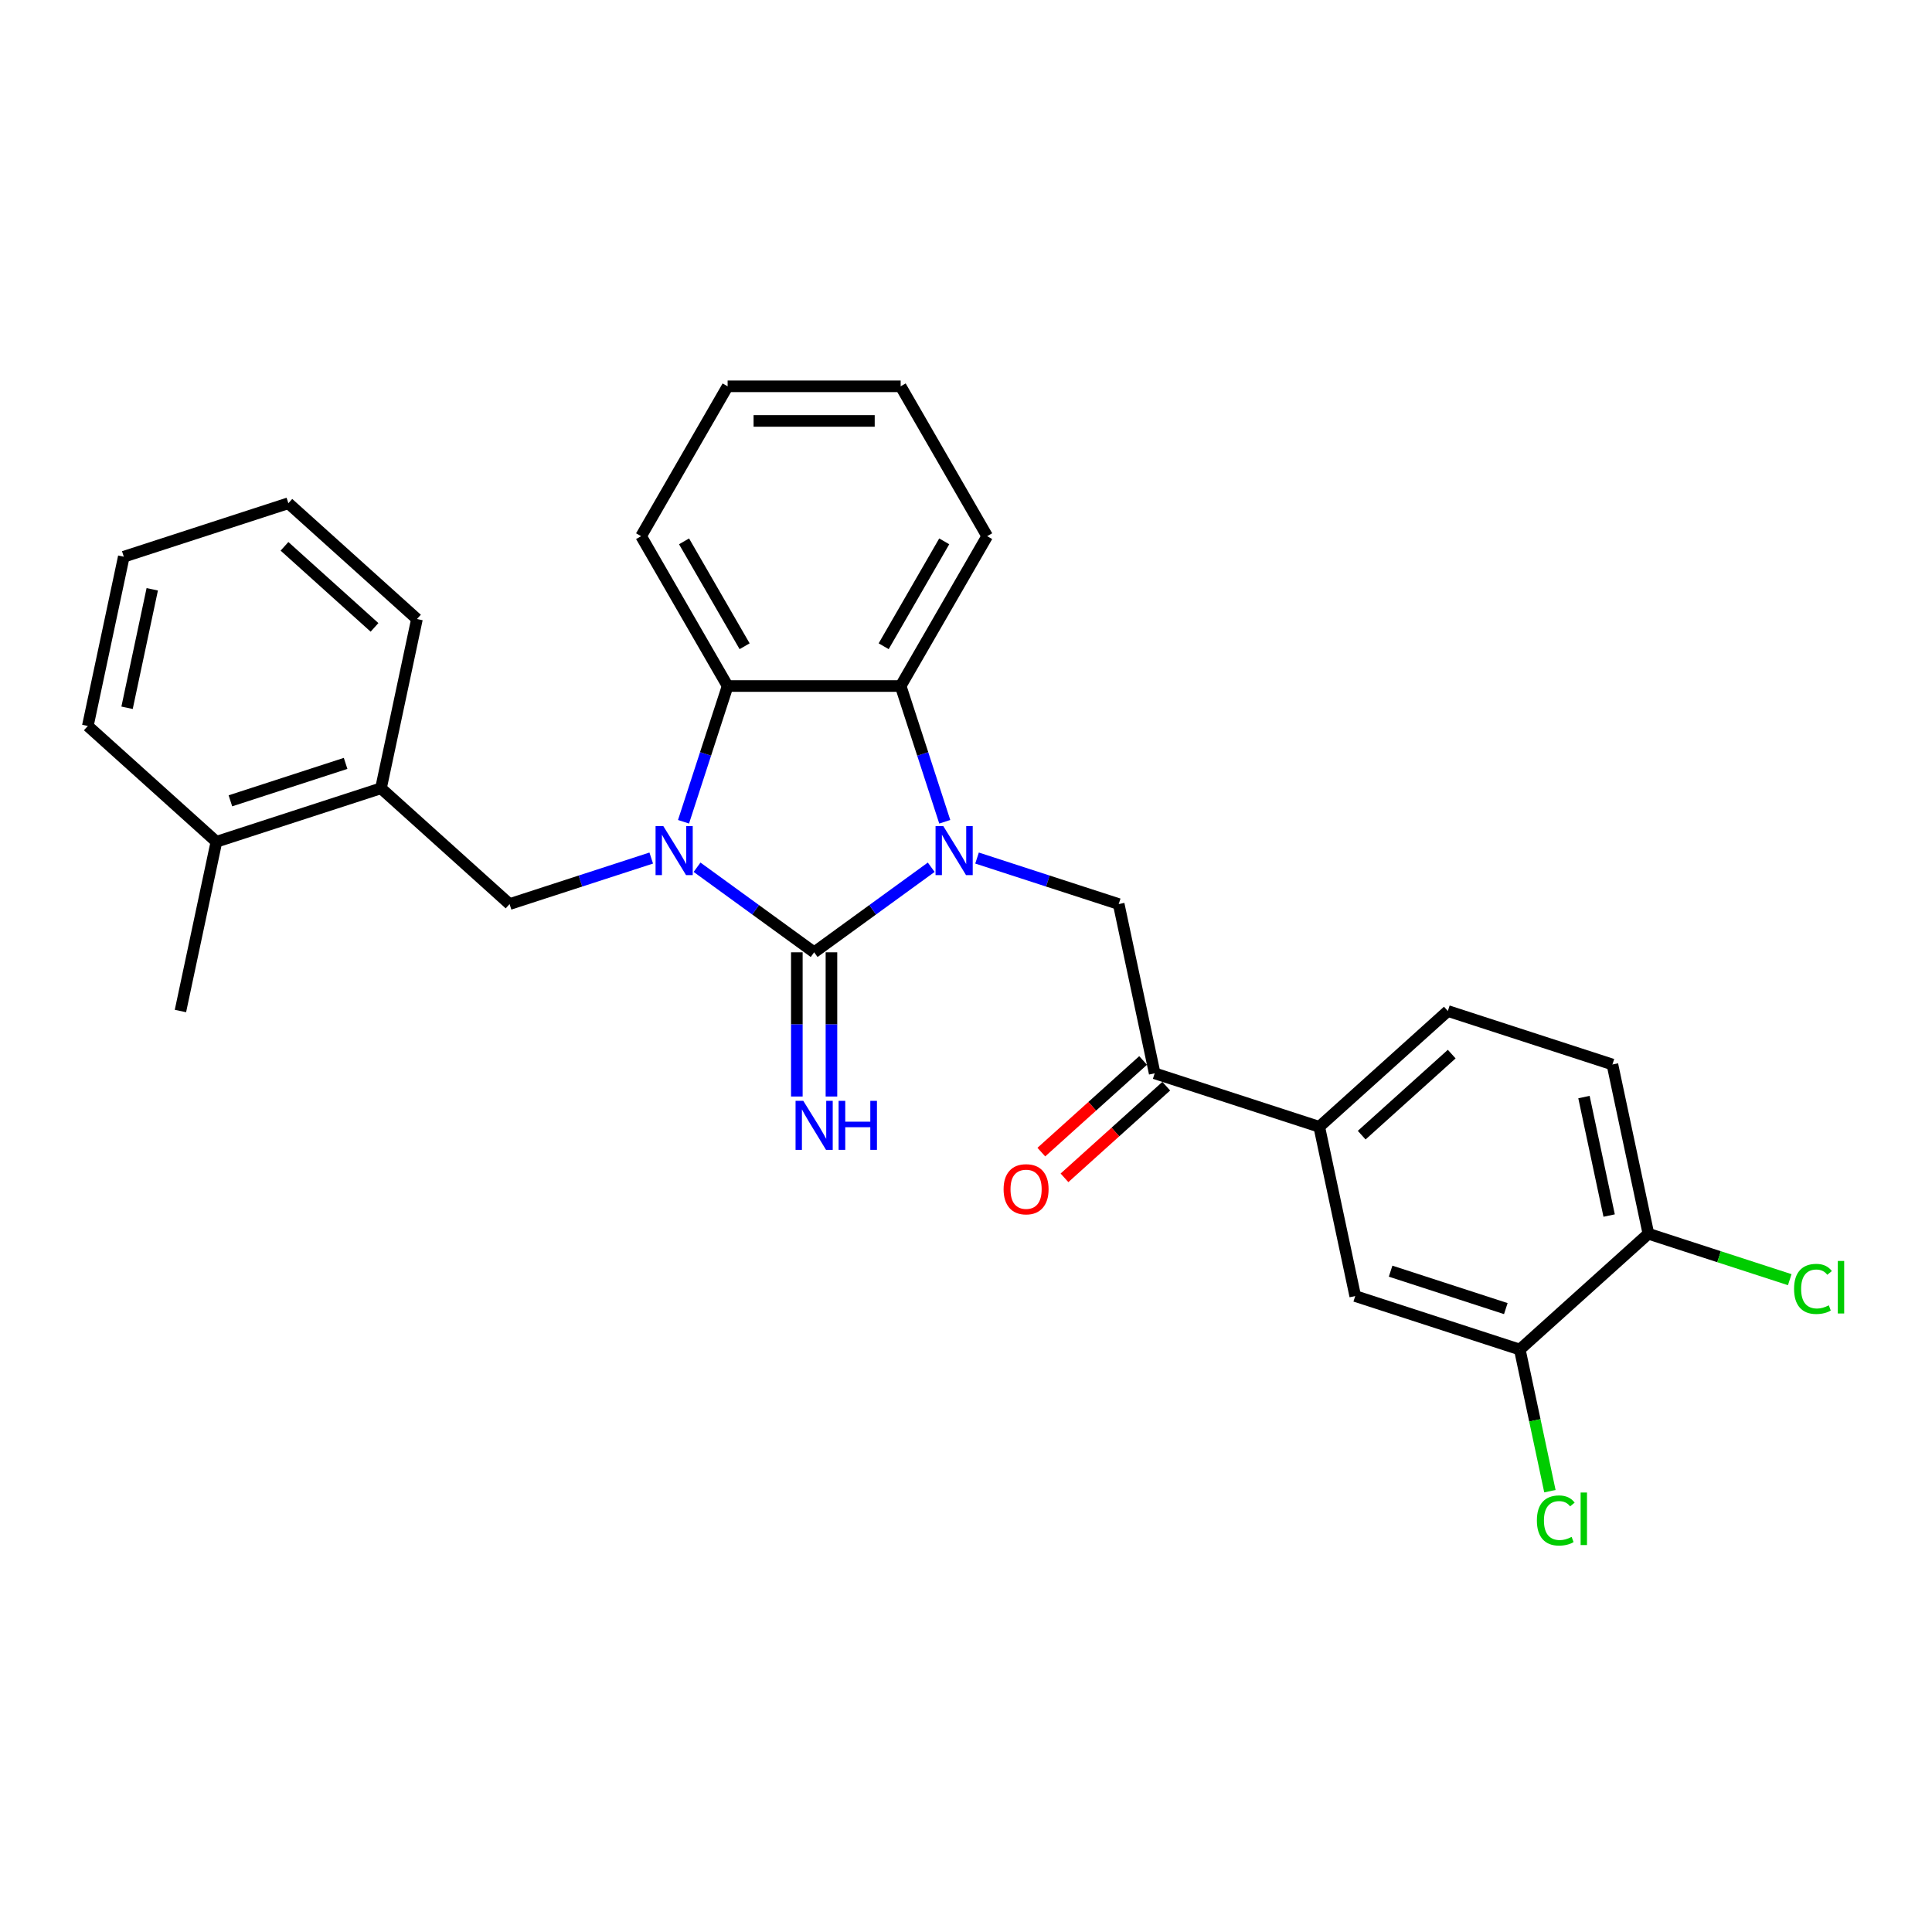 <?xml version='1.0' encoding='iso-8859-1'?>
<svg version='1.1' baseProfile='full'
              xmlns='http://www.w3.org/2000/svg'
                      xmlns:rdkit='http://www.rdkit.org/xml'
                      xmlns:xlink='http://www.w3.org/1999/xlink'
                  xml:space='preserve'
width='1000px' height='1000px' viewBox='0 0 1000 1000'>
<!-- END OF HEADER -->
<rect style='opacity:1.0;fill:#FFFFFF;stroke:none' width='1000' height='1000' x='0' y='0'> </rect>
<path class='bond-0' d='M 421.398,492.915 L 451.699,470.9' style='fill:none;fill-rule:evenodd;stroke:#000000;stroke-width:6px;stroke-linecap:butt;stroke-linejoin:miter;stroke-opacity:1' />
<path class='bond-0' d='M 451.699,470.9 L 481.999,448.885' style='fill:none;fill-rule:evenodd;stroke:#0000FF;stroke-width:6px;stroke-linecap:butt;stroke-linejoin:miter;stroke-opacity:1' />
<path class='bond-1' d='M 421.398,492.915 L 391.097,470.9' style='fill:none;fill-rule:evenodd;stroke:#000000;stroke-width:6px;stroke-linecap:butt;stroke-linejoin:miter;stroke-opacity:1' />
<path class='bond-1' d='M 391.097,470.9 L 360.796,448.885' style='fill:none;fill-rule:evenodd;stroke:#0000FF;stroke-width:6px;stroke-linecap:butt;stroke-linejoin:miter;stroke-opacity:1' />
<path class='bond-7' d='M 412.441,492.915 L 412.441,530.237' style='fill:none;fill-rule:evenodd;stroke:#000000;stroke-width:6px;stroke-linecap:butt;stroke-linejoin:miter;stroke-opacity:1' />
<path class='bond-7' d='M 412.441,530.237 L 412.441,567.558' style='fill:none;fill-rule:evenodd;stroke:#0000FF;stroke-width:6px;stroke-linecap:butt;stroke-linejoin:miter;stroke-opacity:1' />
<path class='bond-7' d='M 430.354,492.915 L 430.354,530.237' style='fill:none;fill-rule:evenodd;stroke:#000000;stroke-width:6px;stroke-linecap:butt;stroke-linejoin:miter;stroke-opacity:1' />
<path class='bond-7' d='M 430.354,530.237 L 430.354,567.558' style='fill:none;fill-rule:evenodd;stroke:#0000FF;stroke-width:6px;stroke-linecap:butt;stroke-linejoin:miter;stroke-opacity:1' />
<path class='bond-2' d='M 489.009,425.348 L 477.595,390.218' style='fill:none;fill-rule:evenodd;stroke:#0000FF;stroke-width:6px;stroke-linecap:butt;stroke-linejoin:miter;stroke-opacity:1' />
<path class='bond-2' d='M 477.595,390.218 L 466.181,355.088' style='fill:none;fill-rule:evenodd;stroke:#000000;stroke-width:6px;stroke-linecap:butt;stroke-linejoin:miter;stroke-opacity:1' />
<path class='bond-4' d='M 505.716,444.123 L 542.378,456.035' style='fill:none;fill-rule:evenodd;stroke:#0000FF;stroke-width:6px;stroke-linecap:butt;stroke-linejoin:miter;stroke-opacity:1' />
<path class='bond-4' d='M 542.378,456.035 L 579.039,467.947' style='fill:none;fill-rule:evenodd;stroke:#000000;stroke-width:6px;stroke-linecap:butt;stroke-linejoin:miter;stroke-opacity:1' />
<path class='bond-3' d='M 353.786,425.348 L 365.201,390.218' style='fill:none;fill-rule:evenodd;stroke:#0000FF;stroke-width:6px;stroke-linecap:butt;stroke-linejoin:miter;stroke-opacity:1' />
<path class='bond-3' d='M 365.201,390.218 L 376.615,355.088' style='fill:none;fill-rule:evenodd;stroke:#000000;stroke-width:6px;stroke-linecap:butt;stroke-linejoin:miter;stroke-opacity:1' />
<path class='bond-5' d='M 337.08,444.123 L 300.418,456.035' style='fill:none;fill-rule:evenodd;stroke:#0000FF;stroke-width:6px;stroke-linecap:butt;stroke-linejoin:miter;stroke-opacity:1' />
<path class='bond-5' d='M 300.418,456.035 L 263.756,467.947' style='fill:none;fill-rule:evenodd;stroke:#000000;stroke-width:6px;stroke-linecap:butt;stroke-linejoin:miter;stroke-opacity:1' />
<path class='bond-19' d='M 466.181,355.088 L 510.963,277.522' style='fill:none;fill-rule:evenodd;stroke:#000000;stroke-width:6px;stroke-linecap:butt;stroke-linejoin:miter;stroke-opacity:1' />
<path class='bond-19' d='M 457.385,334.496 L 488.733,280.2' style='fill:none;fill-rule:evenodd;stroke:#000000;stroke-width:6px;stroke-linecap:butt;stroke-linejoin:miter;stroke-opacity:1' />
<path class='bond-28' d='M 466.181,355.088 L 376.615,355.088' style='fill:none;fill-rule:evenodd;stroke:#000000;stroke-width:6px;stroke-linecap:butt;stroke-linejoin:miter;stroke-opacity:1' />
<path class='bond-20' d='M 376.615,355.088 L 331.833,277.522' style='fill:none;fill-rule:evenodd;stroke:#000000;stroke-width:6px;stroke-linecap:butt;stroke-linejoin:miter;stroke-opacity:1' />
<path class='bond-20' d='M 385.411,334.496 L 354.063,280.2' style='fill:none;fill-rule:evenodd;stroke:#000000;stroke-width:6px;stroke-linecap:butt;stroke-linejoin:miter;stroke-opacity:1' />
<path class='bond-6' d='M 579.039,467.947 L 597.661,555.555' style='fill:none;fill-rule:evenodd;stroke:#000000;stroke-width:6px;stroke-linecap:butt;stroke-linejoin:miter;stroke-opacity:1' />
<path class='bond-9' d='M 263.756,467.947 L 197.196,408.016' style='fill:none;fill-rule:evenodd;stroke:#000000;stroke-width:6px;stroke-linecap:butt;stroke-linejoin:miter;stroke-opacity:1' />
<path class='bond-8' d='M 597.661,555.555 L 682.843,583.232' style='fill:none;fill-rule:evenodd;stroke:#000000;stroke-width:6px;stroke-linecap:butt;stroke-linejoin:miter;stroke-opacity:1' />
<path class='bond-13' d='M 591.668,548.899 L 565.329,572.614' style='fill:none;fill-rule:evenodd;stroke:#000000;stroke-width:6px;stroke-linecap:butt;stroke-linejoin:miter;stroke-opacity:1' />
<path class='bond-13' d='M 565.329,572.614 L 538.991,596.33' style='fill:none;fill-rule:evenodd;stroke:#FF0000;stroke-width:6px;stroke-linecap:butt;stroke-linejoin:miter;stroke-opacity:1' />
<path class='bond-13' d='M 603.654,562.211 L 577.315,585.926' style='fill:none;fill-rule:evenodd;stroke:#000000;stroke-width:6px;stroke-linecap:butt;stroke-linejoin:miter;stroke-opacity:1' />
<path class='bond-13' d='M 577.315,585.926 L 550.977,609.642' style='fill:none;fill-rule:evenodd;stroke:#FF0000;stroke-width:6px;stroke-linecap:butt;stroke-linejoin:miter;stroke-opacity:1' />
<path class='bond-11' d='M 682.843,583.232 L 701.464,670.84' style='fill:none;fill-rule:evenodd;stroke:#000000;stroke-width:6px;stroke-linecap:butt;stroke-linejoin:miter;stroke-opacity:1' />
<path class='bond-14' d='M 682.843,583.232 L 749.403,523.301' style='fill:none;fill-rule:evenodd;stroke:#000000;stroke-width:6px;stroke-linecap:butt;stroke-linejoin:miter;stroke-opacity:1' />
<path class='bond-14' d='M 704.813,587.554 L 751.405,545.603' style='fill:none;fill-rule:evenodd;stroke:#000000;stroke-width:6px;stroke-linecap:butt;stroke-linejoin:miter;stroke-opacity:1' />
<path class='bond-15' d='M 197.196,408.016 L 112.015,435.693' style='fill:none;fill-rule:evenodd;stroke:#000000;stroke-width:6px;stroke-linecap:butt;stroke-linejoin:miter;stroke-opacity:1' />
<path class='bond-15' d='M 178.884,395.131 L 119.256,414.505' style='fill:none;fill-rule:evenodd;stroke:#000000;stroke-width:6px;stroke-linecap:butt;stroke-linejoin:miter;stroke-opacity:1' />
<path class='bond-21' d='M 197.196,408.016 L 215.818,320.408' style='fill:none;fill-rule:evenodd;stroke:#000000;stroke-width:6px;stroke-linecap:butt;stroke-linejoin:miter;stroke-opacity:1' />
<path class='bond-10' d='M 786.646,698.517 L 701.464,670.84' style='fill:none;fill-rule:evenodd;stroke:#000000;stroke-width:6px;stroke-linecap:butt;stroke-linejoin:miter;stroke-opacity:1' />
<path class='bond-10' d='M 779.404,677.329 L 719.777,657.955' style='fill:none;fill-rule:evenodd;stroke:#000000;stroke-width:6px;stroke-linecap:butt;stroke-linejoin:miter;stroke-opacity:1' />
<path class='bond-17' d='M 786.646,698.517 L 794.438,735.174' style='fill:none;fill-rule:evenodd;stroke:#000000;stroke-width:6px;stroke-linecap:butt;stroke-linejoin:miter;stroke-opacity:1' />
<path class='bond-17' d='M 794.438,735.174 L 802.229,771.831' style='fill:none;fill-rule:evenodd;stroke:#00CC00;stroke-width:6px;stroke-linecap:butt;stroke-linejoin:miter;stroke-opacity:1' />
<path class='bond-31' d='M 786.646,698.517 L 853.206,638.586' style='fill:none;fill-rule:evenodd;stroke:#000000;stroke-width:6px;stroke-linecap:butt;stroke-linejoin:miter;stroke-opacity:1' />
<path class='bond-12' d='M 853.206,638.586 L 834.584,550.978' style='fill:none;fill-rule:evenodd;stroke:#000000;stroke-width:6px;stroke-linecap:butt;stroke-linejoin:miter;stroke-opacity:1' />
<path class='bond-12' d='M 832.891,629.17 L 819.856,567.844' style='fill:none;fill-rule:evenodd;stroke:#000000;stroke-width:6px;stroke-linecap:butt;stroke-linejoin:miter;stroke-opacity:1' />
<path class='bond-18' d='M 853.206,638.586 L 889.787,650.472' style='fill:none;fill-rule:evenodd;stroke:#000000;stroke-width:6px;stroke-linecap:butt;stroke-linejoin:miter;stroke-opacity:1' />
<path class='bond-18' d='M 889.787,650.472 L 926.368,662.358' style='fill:none;fill-rule:evenodd;stroke:#00CC00;stroke-width:6px;stroke-linecap:butt;stroke-linejoin:miter;stroke-opacity:1' />
<path class='bond-16' d='M 749.403,523.301 L 834.584,550.978' style='fill:none;fill-rule:evenodd;stroke:#000000;stroke-width:6px;stroke-linecap:butt;stroke-linejoin:miter;stroke-opacity:1' />
<path class='bond-22' d='M 112.015,435.693 L 93.393,523.301' style='fill:none;fill-rule:evenodd;stroke:#000000;stroke-width:6px;stroke-linecap:butt;stroke-linejoin:miter;stroke-opacity:1' />
<path class='bond-23' d='M 112.015,435.693 L 45.455,375.762' style='fill:none;fill-rule:evenodd;stroke:#000000;stroke-width:6px;stroke-linecap:butt;stroke-linejoin:miter;stroke-opacity:1' />
<path class='bond-24' d='M 510.963,277.522 L 466.181,199.956' style='fill:none;fill-rule:evenodd;stroke:#000000;stroke-width:6px;stroke-linecap:butt;stroke-linejoin:miter;stroke-opacity:1' />
<path class='bond-25' d='M 331.833,277.522 L 376.615,199.956' style='fill:none;fill-rule:evenodd;stroke:#000000;stroke-width:6px;stroke-linecap:butt;stroke-linejoin:miter;stroke-opacity:1' />
<path class='bond-26' d='M 215.818,320.408 L 149.258,260.477' style='fill:none;fill-rule:evenodd;stroke:#000000;stroke-width:6px;stroke-linecap:butt;stroke-linejoin:miter;stroke-opacity:1' />
<path class='bond-26' d='M 193.848,324.73 L 147.256,282.778' style='fill:none;fill-rule:evenodd;stroke:#000000;stroke-width:6px;stroke-linecap:butt;stroke-linejoin:miter;stroke-opacity:1' />
<path class='bond-30' d='M 45.455,375.762 L 64.076,288.154' style='fill:none;fill-rule:evenodd;stroke:#000000;stroke-width:6px;stroke-linecap:butt;stroke-linejoin:miter;stroke-opacity:1' />
<path class='bond-30' d='M 65.769,366.345 L 78.805,305.02' style='fill:none;fill-rule:evenodd;stroke:#000000;stroke-width:6px;stroke-linecap:butt;stroke-linejoin:miter;stroke-opacity:1' />
<path class='bond-29' d='M 466.181,199.956 L 376.615,199.956' style='fill:none;fill-rule:evenodd;stroke:#000000;stroke-width:6px;stroke-linecap:butt;stroke-linejoin:miter;stroke-opacity:1' />
<path class='bond-29' d='M 452.746,217.869 L 390.05,217.869' style='fill:none;fill-rule:evenodd;stroke:#000000;stroke-width:6px;stroke-linecap:butt;stroke-linejoin:miter;stroke-opacity:1' />
<path class='bond-27' d='M 149.258,260.477 L 64.076,288.154' style='fill:none;fill-rule:evenodd;stroke:#000000;stroke-width:6px;stroke-linecap:butt;stroke-linejoin:miter;stroke-opacity:1' />
<path  class='atom-1' d='M 488.251 427.587
L 496.563 441.022
Q 497.387 442.347, 498.712 444.748
Q 500.038 447.148, 500.109 447.291
L 500.109 427.587
L 503.477 427.587
L 503.477 452.952
L 500.002 452.952
L 491.081 438.263
Q 490.042 436.544, 488.932 434.573
Q 487.857 432.603, 487.534 431.994
L 487.534 452.952
L 484.238 452.952
L 484.238 427.587
L 488.251 427.587
' fill='#0000FF'/>
<path  class='atom-2' d='M 343.331 427.587
L 351.643 441.022
Q 352.467 442.347, 353.792 444.748
Q 355.118 447.148, 355.19 447.291
L 355.19 427.587
L 358.557 427.587
L 358.557 452.952
L 355.082 452.952
L 346.161 438.263
Q 345.122 436.544, 344.012 434.573
Q 342.937 432.603, 342.615 431.994
L 342.615 452.952
L 339.319 452.952
L 339.319 427.587
L 343.331 427.587
' fill='#0000FF'/>
<path  class='atom-8' d='M 415.791 569.798
L 424.103 583.232
Q 424.927 584.558, 426.252 586.958
Q 427.578 589.359, 427.65 589.502
L 427.65 569.798
L 431.017 569.798
L 431.017 595.162
L 427.542 595.162
L 418.621 580.474
Q 417.582 578.754, 416.472 576.784
Q 415.397 574.813, 415.075 574.204
L 415.075 595.162
L 411.779 595.162
L 411.779 569.798
L 415.791 569.798
' fill='#0000FF'/>
<path  class='atom-8' d='M 434.062 569.798
L 437.502 569.798
L 437.502 580.581
L 450.471 580.581
L 450.471 569.798
L 453.91 569.798
L 453.91 595.162
L 450.471 595.162
L 450.471 583.447
L 437.502 583.447
L 437.502 595.162
L 434.062 595.162
L 434.062 569.798
' fill='#0000FF'/>
<path  class='atom-14' d='M 519.458 615.557
Q 519.458 609.467, 522.467 606.063
Q 525.476 602.66, 531.101 602.66
Q 536.726 602.66, 539.735 606.063
Q 542.745 609.467, 542.745 615.557
Q 542.745 621.719, 539.699 625.23
Q 536.654 628.706, 531.101 628.706
Q 525.512 628.706, 522.467 625.23
Q 519.458 621.755, 519.458 615.557
M 531.101 625.839
Q 534.97 625.839, 537.048 623.26
Q 539.162 620.645, 539.162 615.557
Q 539.162 610.578, 537.048 608.07
Q 534.97 605.526, 531.101 605.526
Q 527.232 605.526, 525.118 608.034
Q 523.04 610.542, 523.04 615.557
Q 523.04 620.681, 525.118 623.26
Q 527.232 625.839, 531.101 625.839
' fill='#FF0000'/>
<path  class='atom-18' d='M 795.487 787.003
Q 795.487 780.698, 798.425 777.402
Q 801.399 774.07, 807.023 774.07
Q 812.254 774.07, 815.048 777.76
L 812.684 779.695
Q 810.642 777.008, 807.023 777.008
Q 803.19 777.008, 801.148 779.587
Q 799.142 782.131, 799.142 787.003
Q 799.142 792.019, 801.219 794.598
Q 803.333 797.178, 807.417 797.178
Q 810.212 797.178, 813.472 795.494
L 814.475 798.181
Q 813.15 799.041, 811.143 799.542
Q 809.137 800.044, 806.916 800.044
Q 801.399 800.044, 798.425 796.676
Q 795.487 793.309, 795.487 787.003
' fill='#00CC00'/>
<path  class='atom-18' d='M 818.129 772.529
L 821.425 772.529
L 821.425 799.721
L 818.129 799.721
L 818.129 772.529
' fill='#00CC00'/>
<path  class='atom-19' d='M 928.607 667.141
Q 928.607 660.836, 931.545 657.54
Q 934.519 654.208, 940.143 654.208
Q 945.374 654.208, 948.168 657.898
L 945.804 659.833
Q 943.762 657.146, 940.143 657.146
Q 936.31 657.146, 934.268 659.725
Q 932.262 662.269, 932.262 667.141
Q 932.262 672.157, 934.34 674.737
Q 936.453 677.316, 940.537 677.316
Q 943.332 677.316, 946.592 675.632
L 947.595 678.319
Q 946.27 679.179, 944.263 679.681
Q 942.257 680.182, 940.036 680.182
Q 934.519 680.182, 931.545 676.814
Q 928.607 673.447, 928.607 667.141
' fill='#00CC00'/>
<path  class='atom-19' d='M 951.249 652.668
L 954.545 652.668
L 954.545 679.86
L 951.249 679.86
L 951.249 652.668
' fill='#00CC00'/>
</svg>
